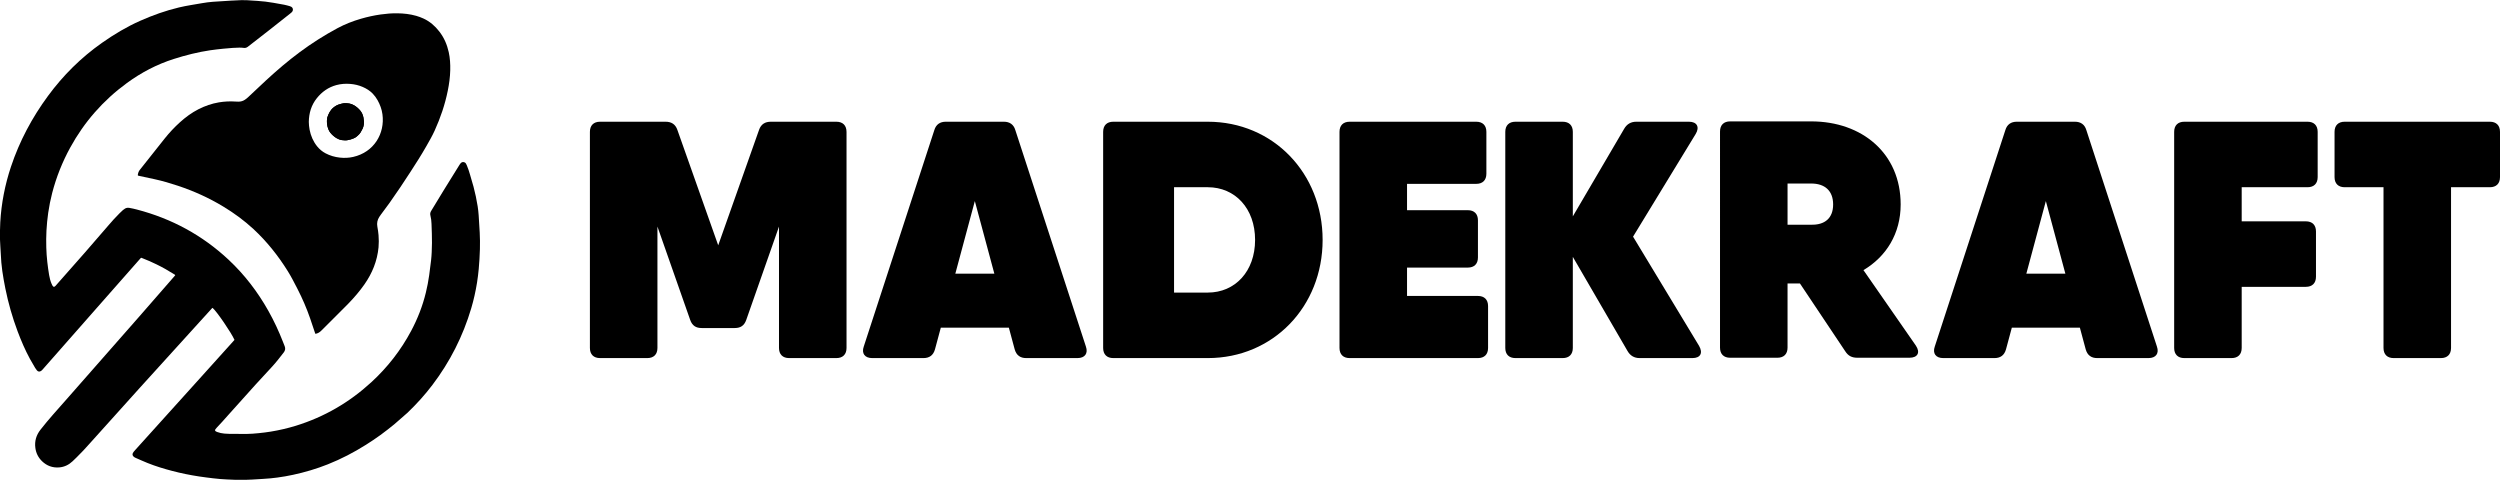 <svg xmlns="http://www.w3.org/2000/svg" id="Layer_2" viewBox="0 0 1036.56 198.94"><defs><style>      .cls-1 {        fill: #111110;      }    </style></defs><g id="Symbol"><path class="cls-1" d="M140.43,90.83c4.08,0,7.73-2.41,8.21-6.72.41-3.72-2.68-8.21-6.72-8.21s-7.73,2.41-8.21,6.72c-.41,3.72,2.68,8.21,6.72,8.21h0Z"></path></g><g id="Type"><g><path d="M350.99,54.67v89.6c0,2.66-1.54,4.2-4.2,4.2h-19.6c-2.66,0-4.2-1.54-4.2-4.2v-50.33l-13.58,38.71c-.84,2.38-2.38,3.36-4.76,3.36h-13.72c-2.38,0-3.92-.98-4.76-3.36l-13.58-38.71v50.33c0,2.66-1.54,4.2-4.2,4.2h-19.6c-2.66,0-4.2-1.54-4.2-4.2V54.67c0-2.66,1.54-4.2,4.2-4.2h27.16c2.38,0,4.06.98,4.9,3.36l16.94,47.88,16.94-47.88c.84-2.38,2.52-3.36,4.9-3.36h27.16c2.66,0,4.2,1.54,4.2,4.2Z"></path><path d="M450.25,143.71c.98,2.8-.42,4.76-3.5,4.76h-21.28c-2.38,0-4.06-1.12-4.76-3.64l-2.41-8.96h-28.22l-2.41,8.96c-.7,2.52-2.38,3.64-4.76,3.64h-21.28c-3.08,0-4.48-1.96-3.5-4.76l29.26-89.74c.7-2.38,2.38-3.5,4.76-3.5h24.08c2.38,0,4.06,1.12,4.76,3.5l29.26,89.74h0ZM412.28,113.47l-8.09-30.1-8.09,30.1h16.18Z"></path><path d="M548.39,99.47c0,27.72-20.58,49-47.6,49h-39.2c-2.66,0-4.2-1.54-4.2-4.2V54.67c0-2.66,1.54-4.2,4.2-4.2h39.2c27.02,0,47.6,21.28,47.6,49ZM520.39,99.47c0-13.02-8.26-21.84-19.6-21.84h-14v43.68h14c11.34,0,19.6-8.82,19.6-21.84Z"></path><path d="M616.99,126.91v17.36c0,2.66-1.54,4.2-4.2,4.2h-53.2c-2.66,0-4.2-1.54-4.2-4.2V54.67c0-2.66,1.54-4.2,4.2-4.2h52.5c2.66,0,4.2,1.54,4.2,4.2v17.36c0,2.66-1.54,4.2-4.2,4.2h-28.7v10.92h25.2c2.66,0,4.2,1.54,4.2,4.2v15.4c0,2.66-1.54,4.2-4.2,4.2h-25.2v11.76h29.4c2.66,0,4.2,1.54,4.2,4.2Z"></path><path d="M701.69,148.47h-21.84c-2.24,0-3.92-.98-5.04-2.94l-22.68-39.03v37.77c0,2.66-1.54,4.2-4.2,4.2h-19.6c-2.66,0-4.2-1.54-4.2-4.2V54.67c0-2.66,1.54-4.2,4.2-4.2h19.6c2.66,0,4.2,1.54,4.2,4.2v35.04l21.28-36.3c1.12-1.96,2.8-2.94,5.04-2.94h21.84c3.36,0,4.48,2.24,2.8,5.04l-25.99,42.61,27.39,45.31c1.68,2.94.56,5.04-2.8,5.04Z"></path><path d="M791.7,148.33h-21.56c-2.24,0-3.78-.7-5.04-2.66l-18.8-28.14h-5.14v26.6c0,2.66-1.54,4.2-4.2,4.2h-19.6c-2.66,0-4.2-1.54-4.2-4.2V54.53c0-2.66,1.54-4.2,4.2-4.2h33.6c21.14,0,37.1,13.3,37.1,34.44,0,12.07-5.96,21.62-15.43,27.23l21.73,31.29c1.96,2.94.7,5.04-2.66,5.04ZM741.16,76.09v17.08h9.8c5.6.14,9.1-2.66,9.1-8.4s-3.5-8.68-9.1-8.68h-9.8Z"></path><path d="M894.32,143.71c.98,2.8-.42,4.76-3.5,4.76h-21.28c-2.38,0-4.06-1.12-4.76-3.64l-2.41-8.96h-28.22l-2.41,8.96c-.7,2.52-2.38,3.64-4.76,3.64h-21.28c-3.08,0-4.48-1.96-3.5-4.76l29.26-89.74c.7-2.38,2.38-3.5,4.76-3.5h24.08c2.38,0,4.06,1.12,4.76,3.5l29.26,89.74h0ZM856.35,113.47l-8.09-30.1-8.09,30.1h16.18Z"></path><path d="M929.46,77.63v14.14h26.6c2.66,0,4.2,1.54,4.2,4.2v18.76c0,2.66-1.54,4.2-4.2,4.2h-26.6v25.34c0,2.66-1.54,4.2-4.2,4.2h-19.6c-2.66,0-4.2-1.54-4.2-4.2V54.67c0-2.66,1.54-4.2,4.2-4.2h51.1c2.66,0,4.2,1.54,4.2,4.2v18.76c0,2.66-1.54,4.2-4.2,4.2h-27.3Z"></path><path d="M1036.56,54.67v18.76c0,2.66-1.54,4.2-4.2,4.2h-16.1v66.64c0,2.66-1.54,4.2-4.2,4.2h-19.6c-2.66,0-4.2-1.54-4.2-4.2v-66.64h-16.1c-2.66,0-4.2-1.54-4.2-4.2v-18.76c0-2.66,1.54-4.2,4.2-4.2h60.2c2.66,0,4.2,1.54,4.2,4.2Z"></path></g><g><path d="M97.22,140.91c-1.41-3.13-7.35-11.8-9.09-13.27-.2.08-.32.28-.46.43-1.64,1.79-3.27,3.59-4.9,5.39-8.25,9.09-16.52,18.18-24.76,27.29-6.97,7.71-13.9,15.45-20.85,23.17-1.74,1.94-3.49,3.88-5.37,5.69-.57.55-1.14,1.11-1.72,1.66-1.56,1.47-3.4,2.36-5.54,2.53-2.73.21-5.1-.65-7.08-2.55-1.57-1.51-2.51-3.37-2.79-5.54-.38-2.81.37-5.29,2.11-7.53,3.38-4.34,7.1-8.38,10.72-12.51,10.1-11.52,20.24-23.02,30.35-34.54,4.86-5.54,9.68-11.1,14.52-16.65.1-.12.2-.24.29-.36-.07-.24-.28-.3-.44-.4-2.35-1.5-4.78-2.87-7.28-4.09-1.91-.94-3.86-1.79-5.85-2.56-.18-.07-.37-.13-.59-.21-.14.15-.28.29-.41.44-5.3,6.02-10.61,12.04-15.91,18.06-8.14,9.25-16.28,18.5-24.42,27.75-.21.24-.43.47-.69.66-.63.45-1.25.38-1.75-.2-.27-.31-.51-.66-.73-1.02-.74-1.25-1.49-2.5-2.18-3.77-2-3.68-3.64-7.52-5.11-11.43-2.17-5.79-3.86-11.71-5.08-17.77-.48-2.4-.91-4.81-1.26-7.23-.34-2.35-.52-4.71-.62-7.07-.05-1.05-.13-2.11-.19-3.16-.05-.91-.12-1.83-.14-2.74-.05-2.41-.02-4.82.11-7.22.45-7.87,1.94-15.54,4.43-23.02,3.53-10.61,8.73-20.34,15.34-29.34,6.29-8.56,13.73-15.94,22.42-22.05,5.01-3.52,10.25-6.66,15.85-9.14,5.19-2.3,10.52-4.21,16.06-5.53,1.67-.4,3.35-.71,5.03-1,1.53-.26,3.06-.53,4.59-.78,1.45-.24,2.91-.46,4.38-.56,2.5-.17,5-.33,7.51-.48,1.47-.09,2.94-.17,4.41-.21,1.53-.04,3.06.07,4.59.19.65.05,1.31.08,1.97.12,2.27.13,4.52.43,6.75.81,1.47.25,2.94.5,4.4.79.78.15,1.54.38,2.31.59.23.06.45.16.66.28.62.37.83,1.2.47,1.83-.09.15-.21.29-.33.42-.14.14-.29.27-.45.39-5.83,4.63-11.67,9.24-17.57,13.78-.08.06-.16.12-.24.18-.47.35-.98.5-1.57.43-.59-.06-1.19-.13-1.79-.12-.95,0-1.91.05-2.86.12-1.29.09-2.58.19-3.87.33-1.82.19-3.64.38-5.45.65-5.13.76-10.14,2.03-15.07,3.6-7.04,2.24-13.51,5.62-19.46,9.98-9.83,7.18-17.68,16.11-23.52,26.79-3.26,5.96-5.76,12.23-7.47,18.81-.7,2.72-1.25,5.47-1.65,8.25-.35,2.44-.58,4.9-.72,7.36-.13,2.33-.13,4.66-.07,6.98.05,2.01.2,4.01.42,6.01.2,1.82.46,3.63.76,5.44.21,1.26.53,2.49,1.04,3.66.1.24.21.47.34.69.38.63.72.67,1.22.16.07-.07.14-.15.2-.22,3.99-4.52,8-9.03,11.97-13.57,3.26-3.73,6.49-7.5,9.73-11.24,1.51-1.75,3.03-3.48,4.68-5.1.47-.46.94-.92,1.43-1.35.27-.24.56-.45.87-.62.55-.32,1.16-.39,1.79-.28.53.09,1.05.2,1.57.31.52.12,1.05.24,1.57.38,14.41,3.77,27.13,10.64,38.02,20.83,6.61,6.19,12.04,13.29,16.47,21.17,2.33,4.15,4.34,8.46,6.07,12.9.24.61.48,1.22.72,1.83.35.92.18,1.76-.42,2.52-1.54,1.96-3.03,3.95-4.72,5.78-2.33,2.51-4.66,5.02-6.96,7.55-3.83,4.24-7.64,8.5-11.45,12.75-1.54,1.72-3.05,3.47-4.66,5.12-.21.21-.4.44-.56.69-.22.33-.15.6.18.82.16.11.35.19.54.26.97.37,1.99.58,3.02.67.61.06,1.23.09,1.85.1,2.41.02,4.82.05,7.22.05,1.73,0,3.46-.17,5.18-.33,1.68-.16,3.36-.38,5.03-.65,3.52-.58,6.98-1.38,10.39-2.43,11.79-3.65,22.19-9.71,31.27-18.05,6.7-6.16,12.22-13.23,16.5-21.27,2.69-5.05,4.75-10.33,6.1-15.89.57-2.38,1.05-4.78,1.38-7.21.28-2.05.55-4.1.78-6.16.13-1.13.21-2.26.26-3.39.1-2.55.17-5.09.06-7.64-.06-1.37-.08-2.75-.14-4.12-.05-1.16-.16-2.3-.46-3.43-.18-.68-.06-1.29.3-1.88,1.75-2.87,3.48-5.75,5.24-8.62,2.13-3.46,4.27-6.9,6.42-10.35.19-.3.39-.61.63-.87.4-.43.9-.55,1.47-.36.3.1.53.29.68.55.14.24.26.49.37.75.53,1.25.95,2.53,1.32,3.83.48,1.68,1,3.35,1.46,5.04.71,2.67,1.28,5.38,1.71,8.11.19,1.22.32,2.45.41,3.68.17,2.4.32,4.81.44,7.21.12,2.29.14,4.57.08,6.86-.08,2.75-.24,5.49-.49,8.22-.18,1.9-.41,3.8-.71,5.68-.58,3.58-1.36,7.11-2.39,10.59-3.44,11.59-8.81,22.2-16.12,31.83-3.12,4.11-6.58,7.93-10.31,11.5-1.87,1.54-3.6,3.25-5.48,4.79-1.87,1.52-3.76,3.01-5.71,4.43-1.97,1.42-3.98,2.78-6.04,4.07-5.03,3.17-10.28,5.9-15.81,8.1-4.67,1.86-9.47,3.28-14.38,4.34-2.18.47-4.37.86-6.58,1.15-1.89.25-3.79.44-5.7.54-1.57.08-3.14.21-4.71.29-2.25.11-4.49.21-6.74.11-1.25-.06-2.51-.1-3.76-.16-1.89-.09-3.77-.24-5.65-.47-1.95-.24-3.91-.47-5.86-.77-3.74-.57-7.44-1.32-11.1-2.28-3.49-.91-6.93-1.96-10.28-3.3-1.68-.67-3.33-1.43-4.99-2.15-.31-.14-.6-.31-.84-.56-.41-.42-.49-.9-.24-1.42.08-.18.2-.35.32-.5.21-.26.44-.52.66-.77,8.31-9.21,16.62-18.41,24.92-27.62,5.25-5.82,10.5-11.65,15.75-17.48.15-.16.29-.32.45-.51Z"></path><path d="M130.75,138.38c-.07-.19-.15-.37-.21-.56-.65-1.94-1.29-3.89-1.96-5.83-1.46-4.22-3.23-8.3-5.27-12.27-1.27-2.46-2.52-4.93-3.98-7.28-4.01-6.43-8.69-12.32-14.26-17.48-3.84-3.56-8.05-6.62-12.52-9.33-5.93-3.59-12.21-6.42-18.79-8.61-3.15-1.05-6.34-1.99-9.59-2.7-2.14-.47-4.28-.92-6.42-1.38-.19-.04-.38-.1-.56-.14-.12-.2-.03-.37,0-.54.1-.68.36-1.3.79-1.84,3.42-4.32,6.83-8.65,10.28-12.96,1.94-2.43,4.06-4.7,6.37-6.78,2.33-2.1,4.84-3.95,7.64-5.38,2.69-1.37,5.52-2.36,8.51-2.86,2.29-.38,4.59-.49,6.9-.33.4.03.8.04,1.19.04.96,0,1.86-.25,2.65-.78.46-.31.91-.65,1.31-1.03,2.5-2.34,4.97-4.71,7.49-7.03,4.44-4.11,9.05-8.04,13.91-11.65,4.99-3.71,10.23-7.03,15.71-9.98,3.1-1.66,6.35-2.93,9.73-3.91,2.66-.77,5.36-1.37,8.1-1.76,2.33-.33,4.67-.53,7.02-.49,2.64.04,5.24.32,7.78,1.05,1.03.3,2.04.67,3.02,1.12,2.64,1.22,4.77,3.07,6.54,5.36,1.98,2.54,3.23,5.42,3.92,8.56.55,2.48.69,5,.63,7.54-.07,2.85-.45,5.67-1.02,8.46-1.16,5.74-3.03,11.25-5.45,16.57-1.03,2.27-2.29,4.42-3.52,6.58-2.01,3.53-4.2,6.95-6.41,10.36-2.84,4.38-5.72,8.72-8.74,12.97-.71,1.01-1.46,1.99-2.2,2.98-.49.66-.98,1.31-1.46,1.97-.21.29-.41.59-.61.89-.81,1.24-1.08,2.59-.81,4.05.22,1.17.39,2.35.49,3.55.13,1.67.15,3.34,0,5.01-.54,5.66-2.61,10.75-5.86,15.39-1.96,2.79-4.17,5.38-6.54,7.83-1.69,1.75-3.42,3.45-5.14,5.16-2.09,2.08-4.18,4.15-6.26,6.24-.61.61-1.31,1.03-2.15,1.22-.07.02-.15.02-.26.03ZM128.04,50.54c.03,1.05.11,2.16.33,3.26.5,2.52,1.48,4.82,3.09,6.84.97,1.21,2.13,2.19,3.51,2.92,1.87.99,3.86,1.56,5.96,1.79,1.86.2,3.7.13,5.52-.29,8.6-1.95,13.21-9.68,12.12-17.69-.28-2.07-1-4.01-2.02-5.83-.56-.99-1.23-1.91-2.02-2.73-1.18-1.22-2.6-2.09-4.14-2.76-1.62-.7-3.31-1.1-5.08-1.25-1.98-.17-3.94-.04-5.86.48-3.31.9-5.96,2.78-8.09,5.44-2.28,2.85-3.26,6.15-3.32,9.82Z"></path><path d="M150.92,50.54c-.07-.59-.12-1.19-.23-1.77-.2-1.05-.61-2.02-1.28-2.86-.73-.91-1.6-1.65-2.61-2.25-1.28-.77-2.69-.92-4.14-.87-.06,0-.12.02-.18.03-.52.05-1,.24-1.51.36-1.01.24-1.88.73-2.68,1.38-1.36,1.1-2.08,2.58-2.6,4.19-.01.04-.02.08-.02.12-.28,1.67-.12,3.29.53,4.85.22.52.51.99.86,1.42.72.86,1.55,1.59,2.53,2.16.66.39,1.36.67,2.11.78.37.06.76.05,1.13.1,1.21.17,3.86-.64,4.8-1.37.94-.73,1.78-1.53,2.26-2.64.03-.07.08-.14.12-.21.66-1.05.9-2.2.9-3.42Z"></path><path d="M150.92,50.54c0,1.22-.25,2.38-.9,3.42-.04.07-.09.13-.12.21-.48,1.11-1.32,1.91-2.26,2.64-.93.73-3.59,1.54-4.8,1.37-.37-.05-.76-.04-1.13-.1-.76-.11-1.46-.4-2.11-.78-.97-.57-1.81-1.3-2.53-2.16-.36-.43-.65-.91-.86-1.42-.66-1.56-.82-3.19-.53-4.85,0-.04,0-.08.02-.12.52-1.61,1.25-3.09,2.6-4.19.8-.65,1.67-1.13,2.68-1.38.5-.12.99-.31,1.51-.36.06,0,.12-.02.18-.03,1.45-.05,2.86.1,4.14.87,1,.6,1.87,1.34,2.61,2.25.68.84,1.08,1.81,1.28,2.86.11.58.16,1.18.23,1.77Z"></path></g></g></svg>